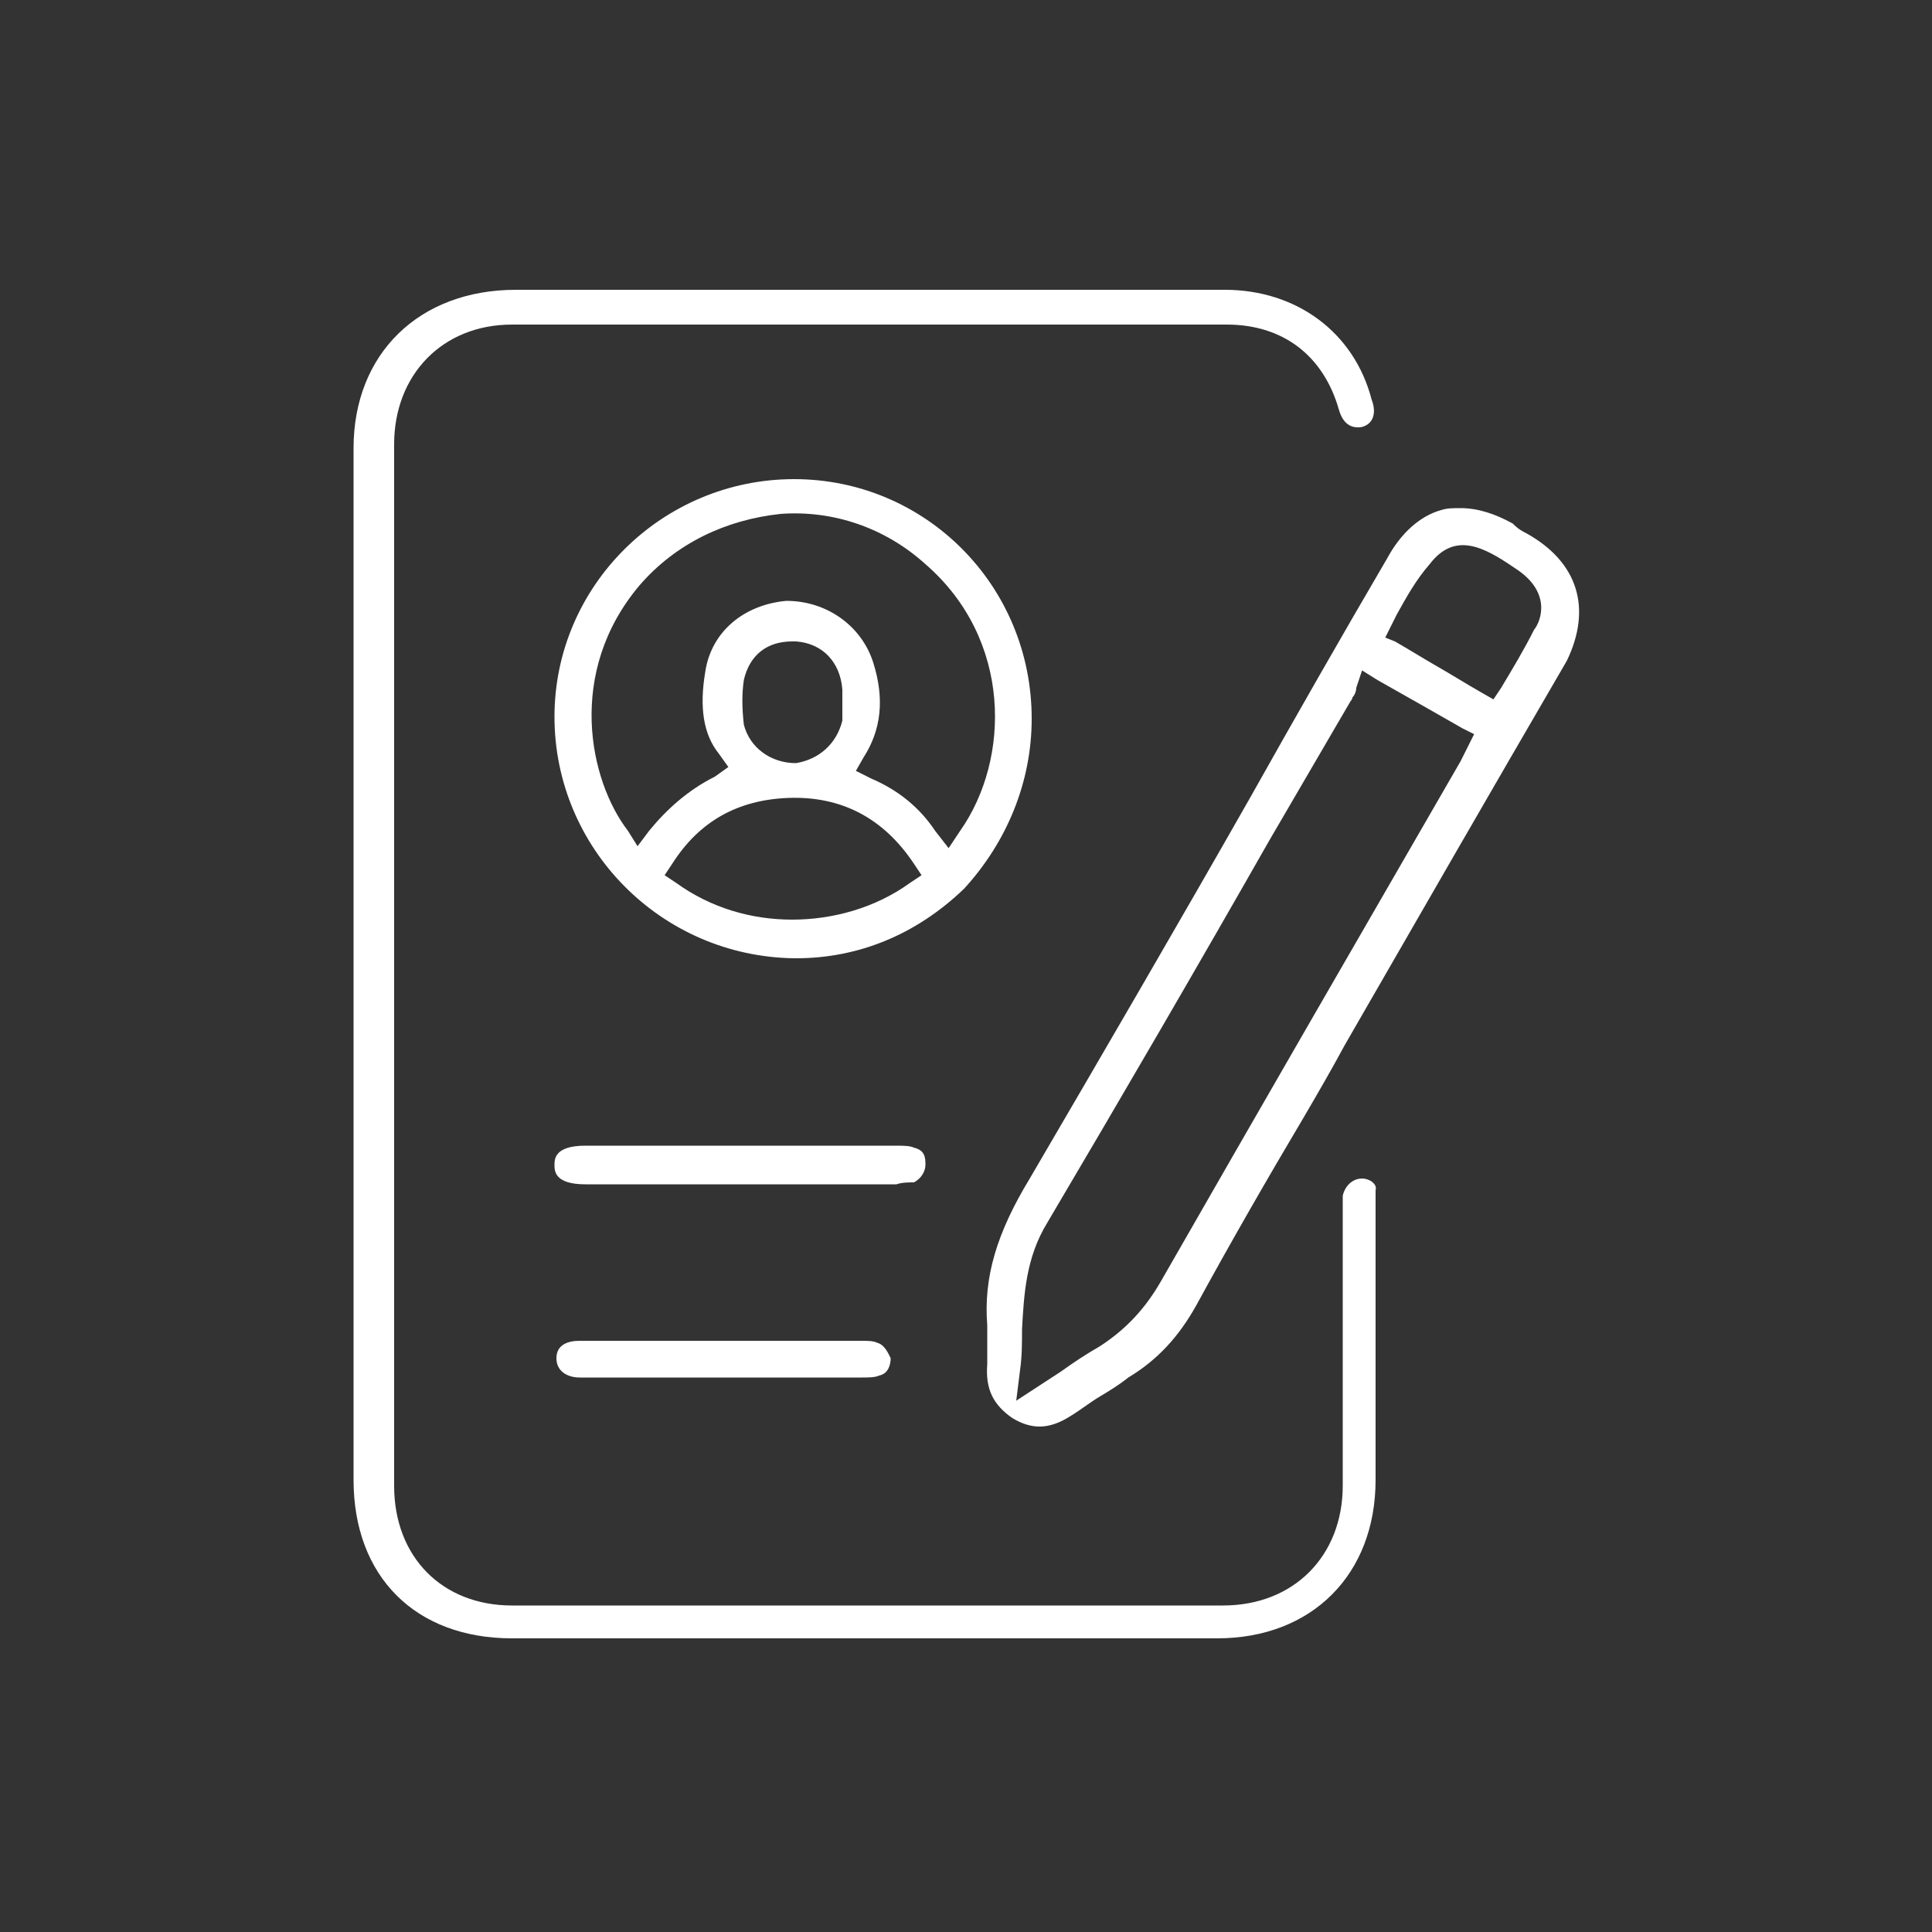 <svg width="100" height="100" viewBox="0 0 100 100" fill="none" xmlns="http://www.w3.org/2000/svg">
<rect x="0" y="0" width="100" height="100" fill="#333333" stroke="none"/>
<path d="M70.5 61C70 61 69.6 61.4 69.5 61.9V62.5V76.9C69.5 80.5 67 83.1 63.3 83.1H26.5C22.9 83.1 20.4 80.6 20.4 76.9V23C20.4 19.4 22.9 16.8 26.5 16.8H63.5C66.4 16.8 68.5 18.4 69.3 21.2C69.5 21.9 69.9 22.2 70.5 22.1C71.2 21.9 71.2 21.2 71 20.7C70.1 17.2 67.1 15 63.4 15H26.7C21.7 15 18.3 18.3 18.3 23.2V76.6C18.3 81.6 21.5 84.8 26.5 84.8H63C67.9 84.8 71.2 81.5 71.2 76.6V61.6C71.3 61.3 70.9 61 70.5 61Z" fill="white"/>
<path d="M79 27.6C78.8 27.5 78.6 27.4 78.3 27.1C77.4 26.6 76.5 26.3 75.6 26.3C75.2 26.3 74.9 26.3 74.6 26.4C73.5 26.7 72.5 27.6 71.8 28.9C69.4 33 67 37.2 64.7 41.3C61 47.8 57.1 54.5 53.3 61C51.6 63.8 50.9 66.1 51.1 68.6C51.1 69 51.1 69.3 51.1 69.7C51.1 70 51.1 70.3 51.1 70.6C51 71.9 51.4 72.7 52.4 73.4C53.4 74 54.3 74 55.4 73.3C55.9 73 56.4 72.6 56.9 72.3C57.4 72 57.9 71.7 58.4 71.3C59.9 70.4 61 69.2 61.9 67.6C63.7 64.3 65.6 61 67.5 57.8C68.2 56.6 68.9 55.4 69.6 54.1C73.4 47.5 77.2 40.9 81.1 34.2C82.4 31.5 81.7 29.1 79 27.6ZM75.6 39.4C70.4 48.4 65.2 57.4 60.1 66.3C59.3 67.7 58.3 68.8 56.9 69.7C56.2 70.1 55.6 70.5 54.9 71L52.6 72.5L52.8 70.9C52.9 70.2 52.9 69.5 52.9 68.8C53 67 53.1 65.1 54.2 63.3C58.1 56.7 62 50 65.7 43.5C67.1 41.1 68.5 38.7 69.9 36.3C69.9 36.3 70 36.2 70 36.1C70.1 36 70.2 35.8 70.2 35.6L70.5 34.7L71.3 35.2C72.9 36.1 74.3 36.9 75.7 37.7L76.3 38L75.6 39.4ZM79.4 32.6C78.9 33.6 78.3 34.6 77.7 35.6L77.3 36.2L76.6 35.8C75.9 35.4 75.1 34.9 74.4 34.5C73.7 34.1 72.9 33.6 72.2 33.2L71.7 33L72 32.4C72.1 32.2 72.2 32 72.3 31.8C72.8 30.9 73.3 30 74 29.2C75.3 27.5 76.8 28.3 78.4 29.4C80.3 30.6 79.8 32.1 79.4 32.6Z" fill="white"/>
<path d="M47.3 61.2C47.7 61 47.9 60.6 47.9 60.3V60.2C47.9 59.7 47.7 59.5 47.3 59.4C47.1 59.3 46.7 59.3 46.4 59.3H30.3C28.7 59.3 28.7 60 28.7 60.3C28.7 60.6 28.7 61.3 30.3 61.3H46.4C46.7 61.2 47 61.2 47.3 61.2Z" fill="white"/>
<path d="M45.4 69.5C45.2 69.4 44.9 69.4 44.6 69.4H30C29.4 69.4 28.8 69.6 28.8 70.3C28.8 71 29.4 71.3 30 71.3H44.6C44.9 71.3 45.3 71.3 45.5 71.2C46 71.1 46.1 70.6 46.1 70.3C46 70.1 45.8 69.6 45.4 69.5Z" fill="white"/>
<path d="M53.4 37.2C53.4 30.3 47.9 24.8 41.1 24.8C34.3 24.8 28.7 30.3 28.7 37.1C28.7 43.9 34.2 49.5 41.1 49.6H41.2C44.4 49.6 47.4 48.4 49.9 46C52.1 43.6 53.4 40.5 53.4 37.2ZM47.1 45.7C45.3 47 43.1 47.6 41 47.6C38.9 47.6 36.8 47 35 45.7L34.4 45.3L34.8 44.7C36.2 42.5 38.2 41.4 40.8 41.3C43.5 41.2 45.7 42.3 47.3 44.7L47.7 45.3L47.1 45.7ZM38.5 35.2C38.8 33.9 39.7 33.2 41 33.2H41.2C42.6 33.3 43.5 34.3 43.6 35.7V37.2V37.3C43.3 38.5 42.4 39.3 41.2 39.5C39.9 39.5 38.8 38.7 38.5 37.5C38.4 36.6 38.4 35.9 38.5 35.2ZM49.1 43.9L48.4 43C47.6 41.8 46.5 40.9 45.1 40.3L44.3 39.9L44.7 39.2C45.6 37.8 45.8 36.2 45.2 34.3C44.6 32.4 42.8 31.1 40.7 31.1C38.5 31.3 36.8 32.7 36.5 34.8C36.2 36.6 36.4 38 37.2 39L37.7 39.7L37 40.2C35.6 40.9 34.5 41.9 33.6 43L33 43.8L32.5 43C30.5 40.4 29.3 34.8 33.1 30.3C35 28.1 37.6 26.9 40.4 26.6C43.1 26.4 45.8 27.3 47.9 29.2C52.4 33.1 52.3 39.3 49.7 43L49.1 43.9Z" fill="white"/>
</svg>
